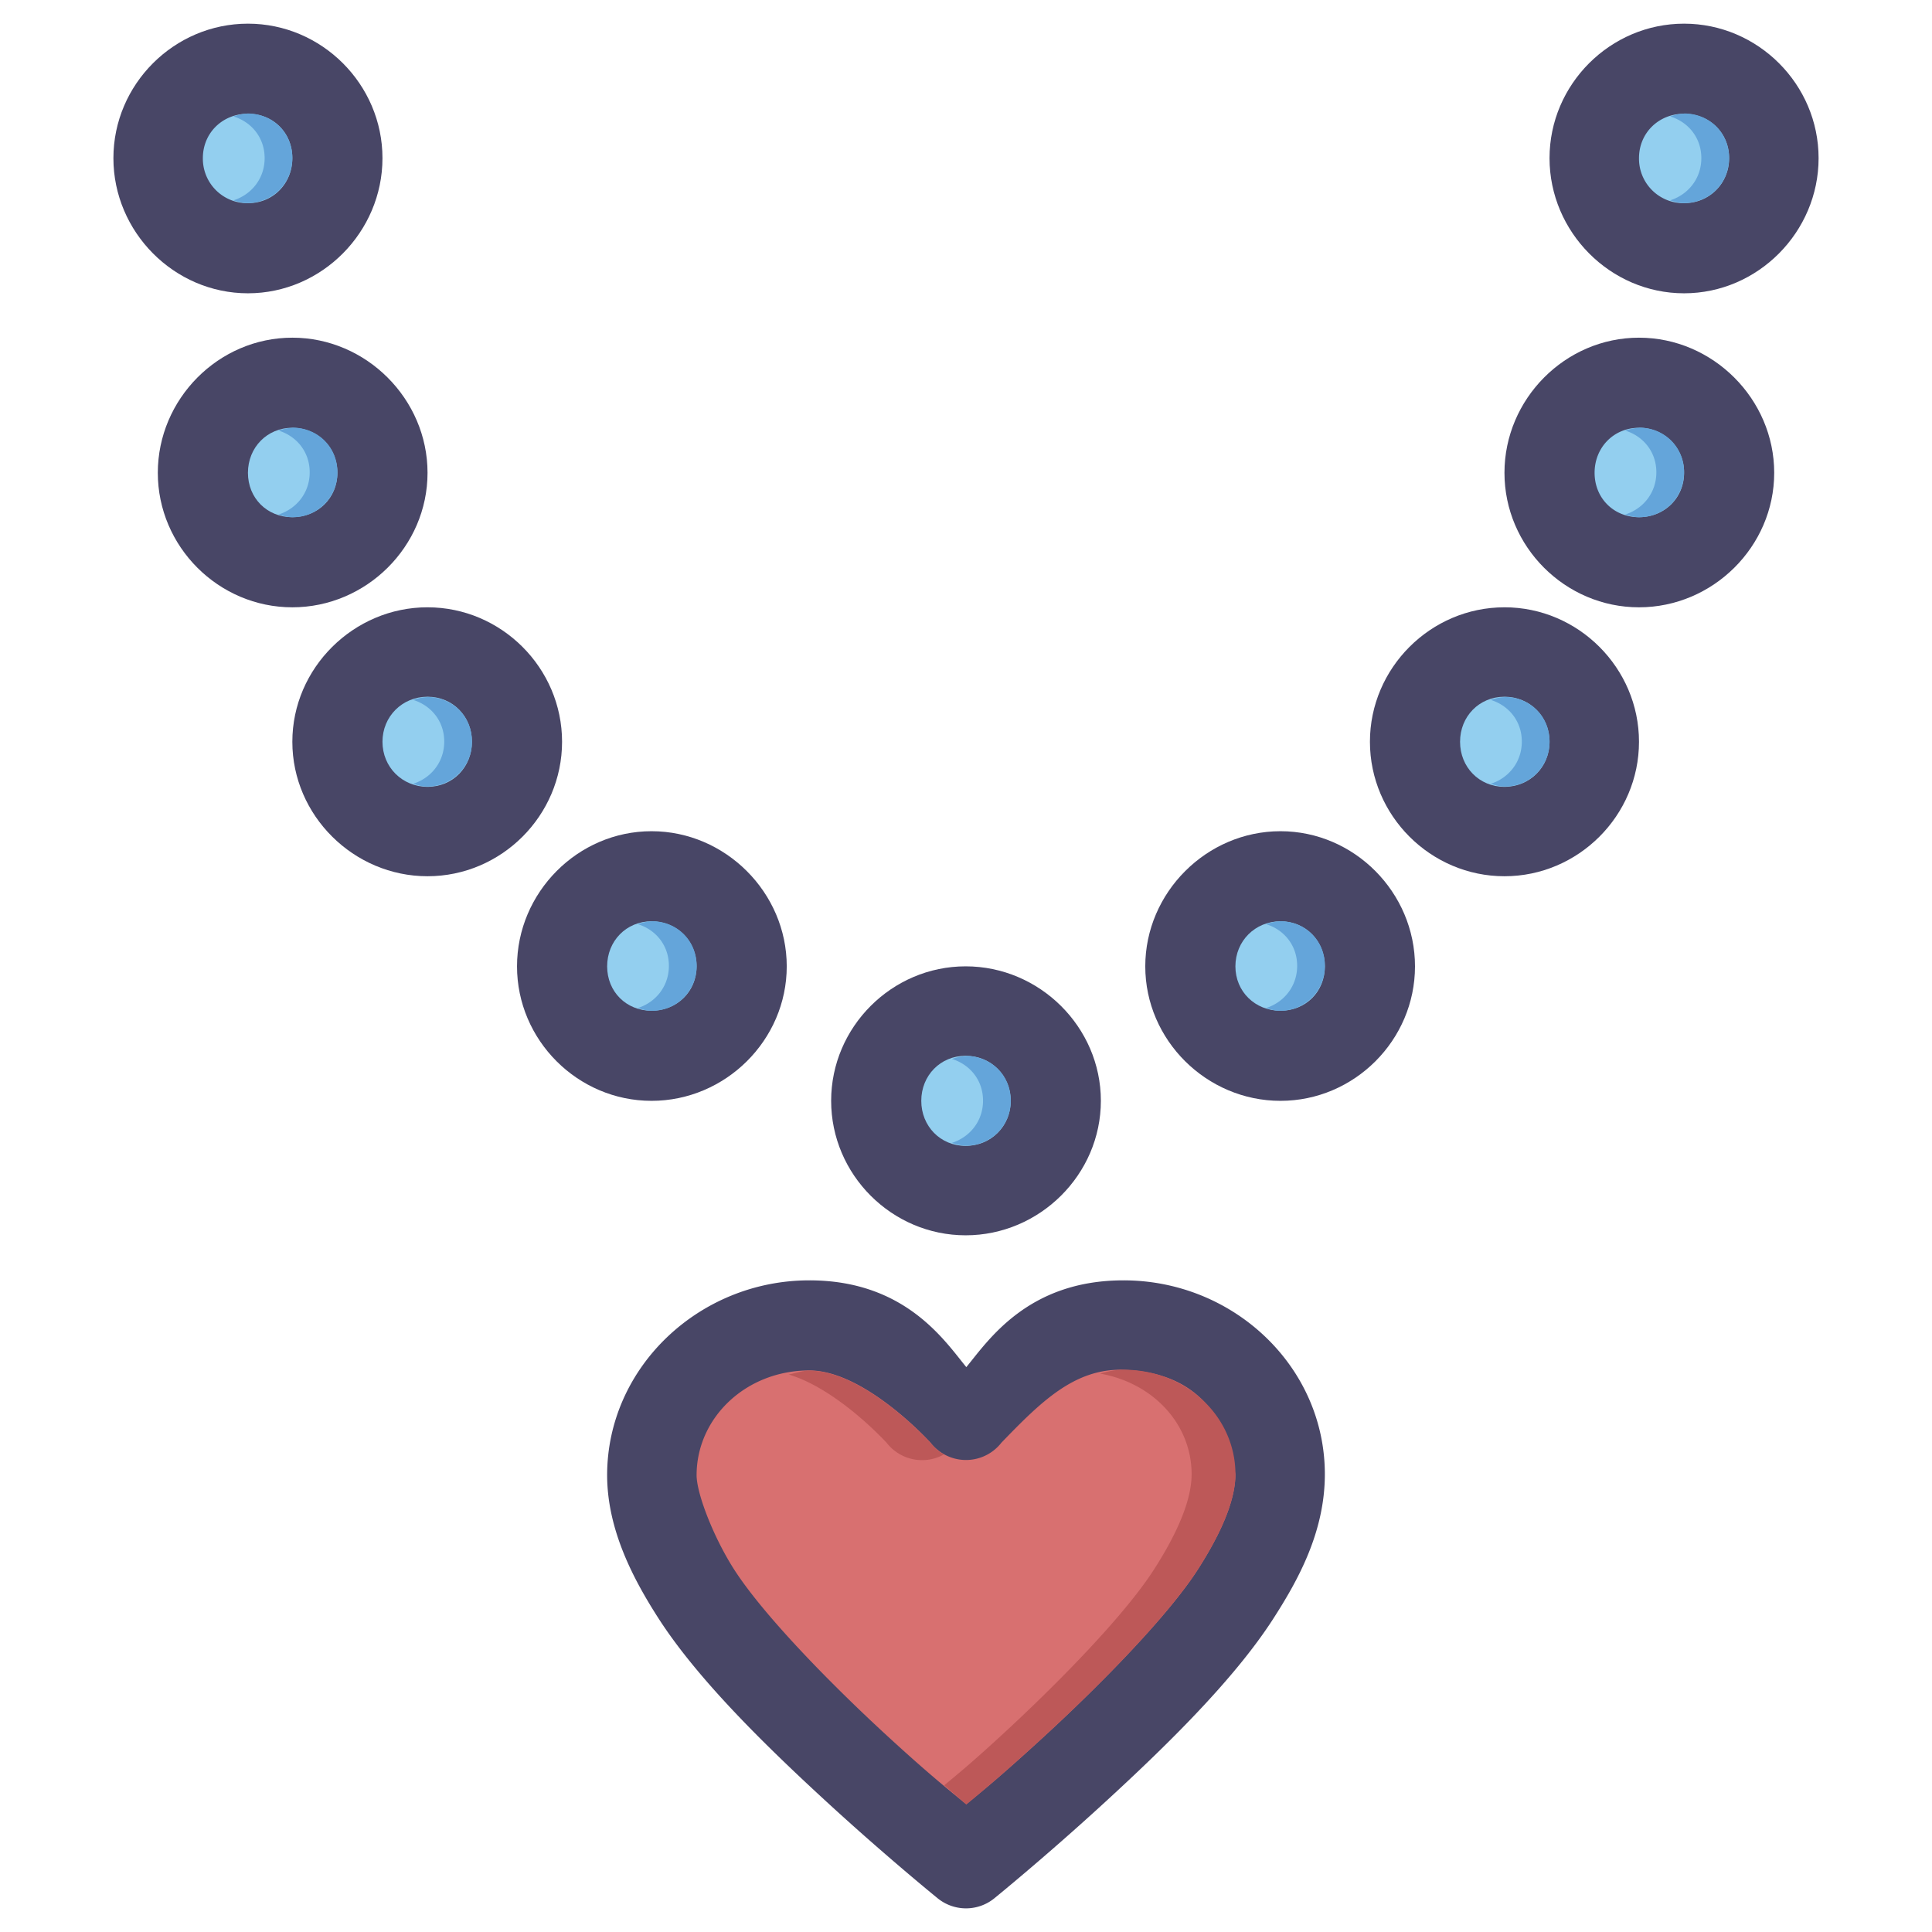 <svg xmlns="http://www.w3.org/2000/svg" fill-rule="evenodd" stroke-linejoin="round" stroke-miterlimit="2" clip-rule="evenodd" viewBox="0 0 120 120"><g fill-rule="nonzero"><path fill="#484666" d="M18.158 20.974c-4.587 0-8.356 3.809-8.356 8.393s3.77 8.354 8.356 8.354 8.397-3.77 8.397-8.354-3.81-8.393-8.397-8.393z"/><path fill="#93cfef" d="M18.158 26.57c1.573 0 2.799 1.225 2.799 2.797s-1.227 2.757-2.8 2.757c-1.572 0-2.757-1.184-2.757-2.757 0-1.57 1.185-2.798 2.758-2.798z"/><path fill="#484666" d="M26.555 37.72c-4.586 0-8.397 3.769-8.397 8.353s3.81 8.352 8.397 8.352 8.356-3.766 8.356-8.352c0-4.584-3.77-8.352-8.356-8.352z"/><path fill="#93cfef" d="M26.555 43.275c1.573 0 2.758 1.227 2.758 2.798s-1.185 2.798-2.758 2.798-2.799-1.226-2.799-2.798 1.226-2.798 2.8-2.798z"/><path fill="#484666" d="M40.469 51.628c-4.587 0-8.356 3.809-8.356 8.394s3.77 8.353 8.356 8.353 8.397-3.768 8.397-8.353c0-4.584-3.811-8.394-8.397-8.394z"/><path fill="#93cfef" d="M40.469 57.223c1.573 0 2.798 1.226 2.798 2.798s-1.226 2.758-2.798 2.758c-1.573 0-2.758-1.183-2.758-2.758 0-1.57 1.185-2.798 2.758-2.798z"/><path fill="#484666" d="M59.98 60.021c-4.587 0-8.356 3.768-8.356 8.352 0 4.586 3.77 8.354 8.356 8.354s8.397-3.768 8.397-8.354c0-4.584-3.811-8.352-8.397-8.352z"/><path fill="#93cfef" d="M59.98 65.577c1.573 0 2.799 1.226 2.799 2.798s-1.227 2.798-2.8 2.798c-1.572 0-2.757-1.227-2.757-2.798s1.185-2.798 2.758-2.798z"/><path fill="#484666" d="M101.801 20.974c4.587 0 8.398 3.809 8.398 8.393s-3.811 8.354-8.398 8.354c-4.586 0-8.356-3.77-8.356-8.354s3.77-8.393 8.356-8.393z"/><path fill="#93cfef" d="M101.801 26.57c-1.573 0-2.758 1.225-2.758 2.797s1.185 2.757 2.758 2.757 2.8-1.184 2.8-2.757a2.766 2.766 0 0 0-2.8-2.798z"/><path fill="#484666" d="M93.445 37.72c4.587 0 8.356 3.769 8.356 8.353s-3.77 8.352-8.356 8.352-8.356-3.766-8.356-8.352c0-4.584 3.77-8.352 8.356-8.352z"/><path fill="#93cfef" d="M93.445 43.275c-1.573 0-2.758 1.227-2.758 2.798s1.186 2.798 2.758 2.798c1.573 0 2.8-1.226 2.8-2.798s-1.227-2.798-2.8-2.798z"/><path fill="#484666" d="M79.532 51.628c4.587 0 8.356 3.809 8.356 8.394s-3.77 8.353-8.356 8.353-8.397-3.768-8.397-8.353 3.81-8.394 8.397-8.394z"/><path fill="#93cfef" d="M79.532 57.223c-1.573 0-2.799 1.226-2.799 2.798s1.226 2.758 2.8 2.758c1.572 0 2.757-1.183 2.757-2.758 0-1.57-1.185-2.798-2.758-2.798z"/><path fill="#484666" d="M50.265 79.525c-6.823 0-12.549 5.388-12.555 12.097.004 3.38 1.612 6.448 3.211 8.929 2.455 3.807 6.698 7.94 10.414 11.356s6.916 6.008 6.916 6.008a2.79 2.79 0 0 0 3.499 0s3.197-2.593 6.915-6.008 7.96-7.545 10.414-11.356c1.53-2.377 3.205-5.372 3.21-8.97.008-6.71-5.689-12.062-12.513-12.056-5.951 0-8.406 3.756-9.756 5.39-1.336-1.622-3.788-5.394-9.755-5.39z"/><path fill="#d87070" d="M69.735 85.08c4.956.144 6.54 3.356 6.998 6.5-.002 1.716-1.007 3.845-2.346 5.926-1.814 2.816-5.93 7.038-9.51 10.327-2.627 2.415-3.796 3.359-4.857 4.238-1.053-.872-2.258-1.812-4.898-4.238-3.58-3.29-7.692-7.51-9.509-10.327-1.262-1.957-2.345-4.71-2.346-5.884.003-3.546 3.043-6.497 6.998-6.502 3.469-.002 7.532 4.485 7.532 4.485a2.789 2.789 0 0 0 4.405 0c2.446-2.53 4.525-4.596 7.533-4.527v.002z"/><path fill="#484666" d="M15.4 1.47c-4.587 0-8.356 3.768-8.356 8.354 0 4.584 3.77 8.393 8.356 8.393s8.356-3.809 8.356-8.393c0-4.586-3.77-8.354-8.356-8.354z"/><path fill="#93cfef" d="M15.4 7.065c1.573 0 2.758 1.186 2.758 2.757S16.973 12.62 15.4 12.62A2.765 2.765 0 0 1 12.6 9.822c0-1.57 1.226-2.757 2.799-2.757z"/><path fill="#484666" d="M104.6 1.47c-4.586 0-8.356 3.768-8.356 8.354 0 4.584 3.77 8.393 8.356 8.393s8.356-3.809 8.356-8.393c0-4.586-3.77-8.354-8.356-8.354z"/><path fill="#93cfef" d="M104.6 7.065c1.573 0 2.8 1.186 2.8 2.757s-1.227 2.798-2.8 2.798a2.765 2.765 0 0 1-2.799-2.798c0-1.57 1.227-2.757 2.8-2.757z"/><g fill="#64a5da"><path d="M104.595 7.062c-.308 0-.586.084-.86.169 1.128.345 1.938 1.324 1.938 2.59 0 1.264-.81 2.265-1.939 2.623.275.084.553.167.861.167 1.573 0 2.8-1.226 2.8-2.798 0-1.574-1.227-2.764-2.8-2.764zM101.801 26.577c-.308 0-.585.083-.86.166 1.129.346 1.938 1.326 1.938 2.592 0 1.264-.81 2.265-1.938 2.623.274.084.552.167.86.167 1.573 0 2.8-1.226 2.8-2.798 0-1.573-1.227-2.765-2.8-2.765zM93.445 43.303c-.308 0-.585.084-.86.167 1.129.345 1.938 1.324 1.938 2.591 0 1.265-.81 2.266-1.938 2.624.274.083.552.167.86.167a2.764 2.764 0 0 0 2.8-2.798c0-1.574-1.227-2.764-2.8-2.764zM79.491 57.23c-.308 0-.586.085-.86.169 1.128.345 1.938 1.324 1.938 2.591 0 1.265-.81 2.264-1.939 2.624.275.083.553.167.861.167a2.765 2.765 0 0 0 2.799-2.798c0-1.574-1.226-2.766-2.799-2.766zM59.98 65.605c-.308 0-.586.083-.86.167 1.128.345 1.938 1.324 1.938 2.591 0 1.264-.81 2.264-1.939 2.624.275.083.553.167.86.167a2.765 2.765 0 0 0 2.8-2.798c0-1.575-1.226-2.766-2.8-2.766zM40.469 57.23c-.308 0-.586.085-.861.169 1.129.345 1.938 1.324 1.938 2.591 0 1.265-.81 2.264-1.938 2.624.274.083.553.167.86.167a2.765 2.765 0 0 0 2.8-2.798c0-1.574-1.226-2.766-2.8-2.766zM26.514 43.303c-.308 0-.586.084-.86.167 1.128.345 1.938 1.324 1.938 2.591 0 1.265-.81 2.266-1.938 2.624.274.083.552.167.86.167a2.764 2.764 0 0 0 2.8-2.798c0-1.574-1.227-2.764-2.8-2.764zM18.158 26.577c-.308 0-.586.083-.86.166 1.128.346 1.938 1.326 1.938 2.592 0 1.264-.81 2.265-1.939 2.623.275.084.553.167.86.167a2.765 2.765 0 0 0 2.8-2.798c0-1.573-1.226-2.765-2.8-2.765zM15.359 7.062c-.308 0-.586.084-.86.169 1.128.345 1.938 1.324 1.938 2.59 0 1.264-.81 2.265-1.939 2.623.275.084.553.167.86.167 1.574 0 2.8-1.226 2.8-2.798 0-1.574-1.226-2.764-2.8-2.764z"/></g><path fill="#bd5858" d="M69.733 85.077c-.461.005-.934.1-1.405.24 3.28.575 5.688 3.124 5.685 6.26C74.01 93.29 73 95.428 71.66 97.51c-1.813 2.818-5.928 7.032-9.507 10.32-1.896 1.742-2.623 2.321-3.507 3.06.346.284 1.077.942 1.372 1.185 1.06-.878 2.23-1.83 4.857-4.245 3.58-3.289 7.694-7.503 9.508-10.32 1.34-2.08 2.35-4.219 2.353-5.934.003-3.545-3.004-6.502-6.96-6.5zm-19.474.055c-.457.002-.844.163-1.274.24 3.062.912 6.089 4.247 6.089 4.247a2.788 2.788 0 0 0 3.56.718 2.757 2.757 0 0 1-.838-.718s-4.068-4.488-7.537-4.487z"/></g></svg>